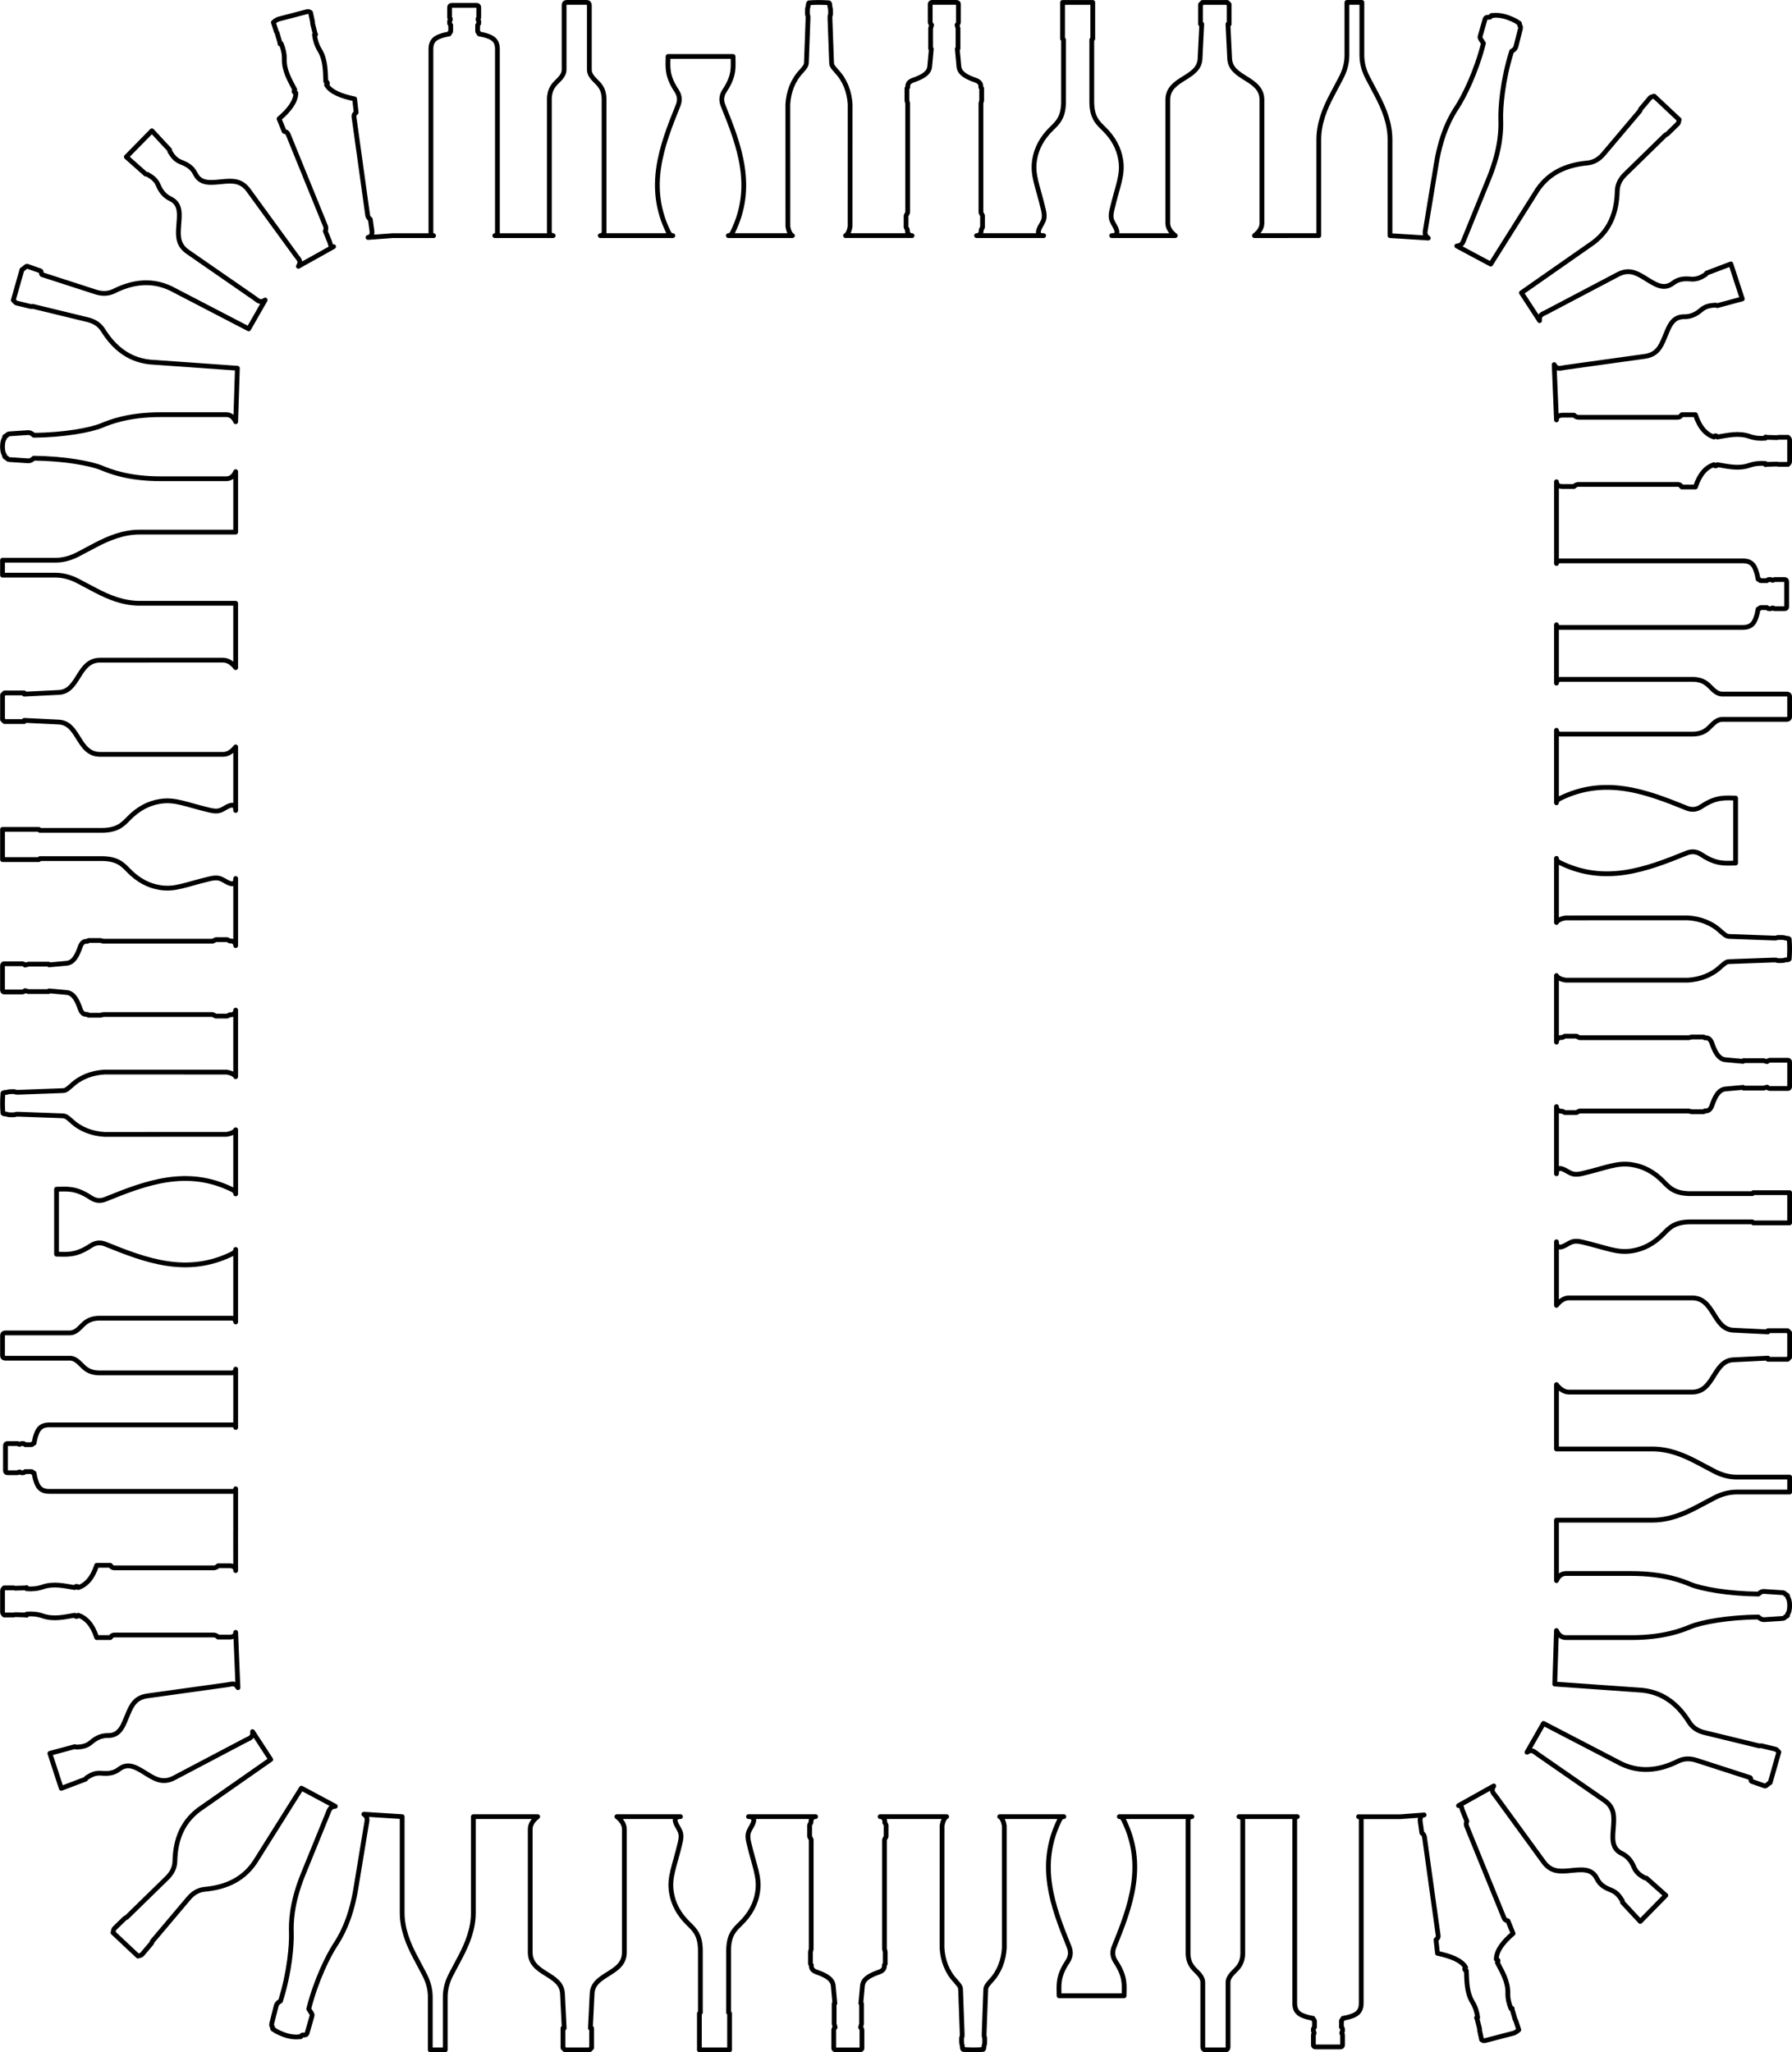 <svg xmlns="http://www.w3.org/2000/svg" height="484.44mm" width="423.11mm" viewBox="0 0 1499.196 1716.513"><path stroke-linejoin="round" d="M1302.16 402.96c0 2.96 2.424 3.937 5.127 3.937h9.572c.653-.676 1.756-1.728 3.932-1.728h82.557c2.766 0 2.79 1.428 3.691 2.129h11.383c3.566-10.875 8.93-16.492 15.473-18.644.238 1.2 2.221 1.501 2.871 0 8.893 1.476 17.798 3.713 27.033.475 4.364-1.452 8.74-1.851 13.238-1.45v.95c.475 0 .951-.231 1.426-.251l8.215-.25c.35 0 .7.275 1.05.275h8.122c.45-.675 1.351-1.002 1.351-2.353v-17.935c0-1.352-.901-1.676-1.351-2.352h-8.121c-.375 0-.701.276-1.051.276l-8.215-.252c-.475 0-.95-.25-1.426-.25v.951c-4.499.376-8.874.074-13.238-1.452-9.235-3.234-18.14-1-27.033.477-.645-1.502-2.62-1.201-2.87 0-6.543-2.16-11.907-7.767-15.474-18.644h-11.383c-.91.7-.928 2.127-3.691 2.127h-82.557c-2.18 0-3.282-1.05-3.932-1.726h-9.572c-2.7 0-5.127.98-5.127 3.937l-1.925-46.243c2.45 4.446 5.115 2.939 8.88 2.415l66.951-9.316c10.056-1.399 13.168-7.806 16.247-15.13 3.815-9.063 6.29-18.169 16.684-18.022 6.09.096 10.55-2.556 14.071-5.604 4.234-3.655 8.467-3.81 12.247-4.103l1.337.444 20.94-5.641-9.543-29.258-20.28 7.682-.825 1.142c-3.236 1.975-6.76 4.327-12.331 3.841-4.64-.41-10.07-.46-14.86 3.3-8.186 6.406-15.632.718-24.024-4.409-6.778-4.144-13.146-7.495-22.13-2.767l-59.818 31.48c-3.364 1.77-6.322 2.136-5.722 7.177l-15.215-23.32 56.98-39.796c17.044-11.067 22.762-27.453 23.169-45.121.133-5.745 2.603-10.258 6.634-14.194l12.938-12.632 20.757-20.266c.658-.293 1.315-.55 1.816-1.039l8.413-8.214c.895-.873.824-2.378 1.234-3.548l-20.922-19.642c-1.166.488-2.636.524-3.45 1.487l-7.588 8.98c-.452.535-.624 1.24-.907 1.886l-18.722 22.158-11.67 13.812c-3.636 4.303-7.914 7.047-13.64 7.588-17.592 1.674-33.53 8.23-43.76 25.79l-36.979 58.768-28.363-15.16c4.335-.202 4.952-2.8 6.297-6.102l20.602-50.596c10.353-25.426 10.086-42.086 9.873-49.135-.302-10.062 1.441-32.834 9.11-57.04 2.379-1.255 3.26-2.677 3.63-4.15l3.688-14.657c.455-2.219-.281-2.061-.62-2.802-.088-.948.362-2.012-1.67-2.563-.515-1.008-7.256-3.938-10.786-4.89-3.534-.951-8.472-1.364-9.446-.777l-.032-.01c-2.043-.496-2.193.548-2.765 1.31-.695.423-3.553-.577-4.22 1.556l-4.17 14.528c-.568 1.438 1.437 3.532 2.784 5.833-6.236 24.615-16.605 45.013-22.126 53.43-3.865 5.898-12.81 19.988-17.273 47.075l-8.882 53.902c-.58 3.518-1.444 6.027 2.14 8.46l-32.047-2.029V116.78c0-13.709-5.047-25.982-10.976-37.21l-7.448-14.099c-2.938-5.541-5.096-11.949-5.096-19.193V2.016h-12.514v44.262c0 7.245-2.153 13.652-5.096 19.193l-7.448 14.098c-5.932 11.228-10.978 23.502-10.978 37.211v80.295H1049.5c4.015-3.1 6.242-6.597 6.242-10.463V83.572c0-18.616-26.162-17.437-26.987-34.412l-1.427-28.978h1V3.68l-1.651-1.65h-20.638l-1.652 1.65v16.502h1l-1.426 28.978c-.831 16.975-26.987 15.797-26.987 34.412v103.04c0 3.866 2.222 7.362 6.241 10.463h-53.179c8.142 0 2.803-7.541 1.476-9.992-1.627-2.948-2.753-5.312-1.25-11.656 4.787-20.376 9.374-28.841 7.347-41.678-1.522-9.578-6.088-18.347-14.432-26.396-5.048-4.874-9.791-9.418-9.791-22.482V33.242l.827-.824V2.026h-25.265v30.392l.824.824v51.629c0 13.064-4.743 17.608-9.791 22.482-8.344 8.05-12.903 16.819-14.43 26.396-2.025 12.836 2.56 21.302 7.348 41.678 1.492 6.344.376 8.708-1.251 11.656-1.324 2.45-6.656 9.992 1.476 9.992h-56.131c2.903 0 4.08-2.45 3.874-4.89l1.126-2.153v-9.58l-1.325-2.648V86.39l.6-2.352v-10.09l-.702-.926c.375-4.929-3.728-5.616-6.832-6.826-6.472-2.526-11.042-5.382-11.525-10.7l-1.327-14.575.6-.299V23.806l-.8-2.955c.977-1.05 1.126-1.726 1.126-2.547V3.425c0-1.15-1.027-1.425-1.728-1.425h-20.136c-.7 0-1.728.275-1.728 1.425v14.88c0 .825.25 1.5 1.126 2.546l-.8 2.955v16.816l.6.3-1.326 14.573c-.476 5.32-5.055 8.175-11.527 10.701-3.104 1.2-7.212 1.9-6.834 6.826l-.7.926v10.09l.6 2.352v91.414l-1.325 2.648v9.58l1.126 2.153c-.25 2.45.975 4.89 3.876 4.89h-55.656c2.127-.9 3.479-5.027 3.822-7.678l.025-102.25c-.651-10.24-4.146-19.942-11.326-27.51-2.103-2.425-3-3.525-3.539-4.542-.6-.95-.626-1.975-.676-3.063l-1.327-36.701c.01-1.85 0-2.226.252-2.54.275-.574.325-1.123.25-3.474 0-1.7-.251-2.885-.326-3.05-.25-.25-.276-.827-.301-1.502 0-1.35-.3-2.1-.7-2.4-2.768-.213-5.55-.332-8.331-.339-2.782-.01-5.565.1-8.331.338h-.057c-.401.3-.625 1.05-.7 2.4 0 .676-.251 1.353-.301 1.503-.25.25-.277 1.35-.327 3.05 0 2.351 0 2.89.25 3.475.25.3.253.7.253 2.539l-1.328 36.428c0 1.4-.25 2.575-.952 3.785-.575.926-1.475 2.026-3.28 4.094-7.18 7.567-10.678 17.269-11.326 27.51l.025 102.25c.35 2.65 1.702 6.787 3.822 7.678h-53.644c2.03 0 3.033-1.645 3.733-3.07 18.388-37.545 5.762-71.53-8.122-105.75-1.456-3.64-1.845-7.735 1.326-12.507 8.552-12.854 7.025-20.114 7.025-28.524h-54.364c0 8.41-1.517 15.67 7.027 28.524 3.179 4.772 2.78 8.868 1.328 12.506-13.886 34.22-26.51 68.206-8.124 105.75.703 1.42 1.704 3.07 3.731 3.07h-60.662c1.352 0 3.167-1.15 3.167-2.988V83.067c0-8.625-3.856-12.28-7.215-15.557-2.748-2.685-5.102-5.636-5.102-9.142V4.393c0-.7-.25-2.375-2.277-2.375h-16.57c-2.152 0-2.276 1.65-2.276 2.375v53.975c0 3.506-2.354 6.457-5.102 9.142-3.357 3.276-7.213 6.932-7.213 15.557v111.02c0 1.826 1.827 2.989 3.166 2.989h-48.826c1.22 0 2.188-1.085 2.188-2.66V40.906c0-6.312-3.193-8.824-7.06-10.324-3.896-1.526-5.734-1.65-8.254-2.2l-.125-.726c-.703-.475-1.108-.974-1.108-1.55v-5.108c.463-.476.926-1.026.926-1.65v-1.552c0-.675-.64-.6-.64-1.675 0-1.026.64-.801.64-1.551V6.203c0-1.05-.568-1.725-1.667-1.725h-21.057c-1.099 0-1.665.674-1.665 1.725v8.367c0 .75.639.55.639 1.55 0 1.076-.64 1.001-.64 1.676v1.551c0 .625.462 1.175.925 1.65v5.11c0 .575-.402 1.074-1.108 1.549l-.125.726c-2.52.55-4.356.7-8.251 2.2-3.868 1.495-7.063 4.012-7.063 10.324v153.51c0 1.56.969 2.66 2.187 2.66m828.69 1320.9c-2.932.408-3.565 2.943-3.192 5.62l1.319 9.48c.76.554 1.953 1.502 2.253 3.657l11.377 81.767c.381 2.739-1.188 2.993-1.783 3.967l1.285 11.31c11.208 2.315 20.02 5.8 23.508 11.738-1.124.486-.997 2.488.608 2.805.44 9.004.139 18.18 5.259 26.52 2.342 3.958 3.659 8.15 4.22 12.631l-.929.202c.101.464.427.88.547 1.34l1.984 7.976c.074.342-.122.743-.047 1.085l1.719 7.937c.755.296 1.265 1.108 2.586.822l24.39-6.358c1.296-.384 3.63-2.069 4.135-2.705l-2.499-7.727c-.115-.357-.478-.582-.585-.915l-2.288-7.893c-.146-.452-.054-.982-.2-1.434l-.906.293c-1.741-4.165-2.801-8.421-2.691-13.043.236-9.782-4.63-17.568-8.77-25.575 1.23-1.076.336-2.864-.884-2.732.042-6.889 5.324-14.171 14.053-21.576l-4.292-10.542c-.993-.579-2.32-.058-3.362-2.617l-31.132-76.459c-.822-2.02-.265-3.435.116-4.292l-3.61-8.865c-1.018-2.502-.59-5.204-3.354-4.157l29.473-16.462c-2.768 4.256-.3 5.901 1.938 8.974l39.797 54.639c5.978 8.207 13.186 8.023 21.098 7.3 9.793-.893 19-2.682 23.504 6.686 2.63 5.492 7.511 7.866 11.852 9.555 5.21 2.035 7.326 5.704 9.351 8.909l.233 1.39 14.774 15.875 21.397-21.82-16.225-14.39-1.394-.2c-3.253-1.947-6.972-3.975-9.13-9.134-1.793-4.3-4.602-8.663-10.095-11.293-9.368-4.505-7.57-13.786-6.913-23.598.533-7.927.599-15.1-7.75-20.877l-55.58-38.47c-3.126-2.164-4.853-4.609-9.044-1.744l13.778-24.102 61.658 32.016c17.702 9.98 34.993 7.49 50.821-.37 5.147-2.555 10.33-2.478 15.691-.744l17.205 5.563 27.602 8.924c.566.446.444 2.818 1.105 3.05l11.094 3.892c1.18.414 3.242-2.58 4.468-2.763l7.264-25.606c-.958-.825-1.646-2.123-2.871-2.42l-11.425-2.776c-.68-.165-1.388 0-2.092.031l-28.19-6.846-17.57-4.267c-5.476-1.33-9.916-3.97-12.964-8.848-9.374-14.98-22.724-26.13-43.034-26.846l-69.33-4.92 1.443-44.771c1.725 3.982 4.435 5.929 8.002 5.929h54.63c27.454 0 42.85-6.336 49.368-9.031 9.302-3.847 31.518-8.02 56.91-8.17 1.925 1.878 3.549 2.278 5.064 2.178l15.082-1c2.25-.25 1.874-.902 2.475-1.453.875-.375 2.025-.275 1.925-2.377.8-.8 1.627-3.279 1.627-6.935 0-3.66-.826-6.13-1.627-6.938v-.033c0-2.102-1.05-2.001-1.925-2.377-.576-.575-.25-1.252-2.475-1.452l-15.082-1.001c-1.525-.25-3.146.325-5.064 2.178-25.392-.25-47.607-4.326-56.91-8.173-6.517-2.693-21.914-9.03-49.367-9.03h-54.631c-3.567 0-6.284 1.952-8.002 5.93v-50.537h80.295c13.709 0 25.982-5.046 37.21-10.976l14.099-7.447c5.541-2.939 11.949-5.096 19.193-5.096h44.262v-12.514h-44.262c-7.245 0-13.652-2.153-19.193-5.096l-14.098-7.448c-11.228-5.932-23.502-10.978-37.211-10.978h-80.295v-53.815c3.1 4.015 6.596 6.242 10.463 6.242h103.04c18.616 0 17.437-26.162 34.412-26.988l28.978-1.427v1h16.502l1.65-1.651v-20.638l-1.65-1.652h-16.502v1l-28.978-1.426c-16.975-.831-15.797-26.987-34.412-26.987h-103.04c-3.866 0-7.362 2.222-10.463 6.241v-53.179c0 8.142 7.541 2.803 9.992 1.476 2.948-1.627 5.312-2.753 11.656-1.25 20.376 4.787 28.84 9.374 41.678 7.347 9.578-1.522 18.347-6.088 26.396-14.432 4.874-5.048 9.418-9.791 22.482-9.791h51.629l.824.827h30.392v-25.265h-30.392l-.824.824h-51.63c-13.063 0-17.607-4.743-22.481-9.791-8.05-8.344-16.82-12.903-26.396-14.43-12.836-2.025-21.302 2.56-41.678 7.348-6.345 1.492-8.708.376-11.656-1.251-2.451-1.324-9.992-6.656-9.992 1.476v-56.131c0 2.903 2.45 4.08 4.89 3.874l2.153 1.126h9.58l2.648-1.325h91.414l2.352.6h10.09l.925-.702c4.93.375 5.616-3.728 6.827-6.832 2.525-6.472 5.382-11.042 10.7-11.525l14.575-1.327.299.6h16.816l2.955-.8c1.05.977 1.726 1.126 2.546 1.126h14.88c1.15 0 1.425-1.027 1.425-1.728v-20.136c0-.7-.275-1.728-1.426-1.728h-14.879c-.825 0-1.501.25-2.546 1.126l-2.955-.8h-16.816l-.3.601-14.573-1.327c-5.32-.476-8.176-5.055-10.701-11.527-1.2-3.104-1.9-7.212-6.827-6.834l-.925-.7h-10.09l-2.352.6h-91.414l-2.648-1.325h-9.58l-2.153 1.126c-2.45-.25-4.89.975-4.89 3.876v-55.656c.9 2.128 5.027 3.479 7.677 3.822l102.25.025c10.241-.651 19.942-4.145 27.51-11.326 2.426-2.103 3.525-3 4.543-3.538.95-.601 1.975-.627 3.063-.677l36.7-1.327c1.851.01 2.227 0 2.54.252.575.275 1.124.325 3.474.25 1.7 0 2.886-.251 3.051-.326.25-.25.827-.276 1.502-.301 1.35 0 2.1-.3 2.4-.7.213-2.768.332-5.55.338-8.331.01-2.782-.1-5.564-.337-8.331v-.057c-.3-.4-1.05-.625-2.4-.7-.676 0-1.353-.251-1.503-.301-.25-.25-1.35-.276-3.05-.326-2.351 0-2.89 0-3.475.25-.3.25-.701.252-2.54.252l-36.427-1.327c-1.4 0-2.575-.252-3.785-.952-.926-.576-2.026-1.476-4.094-3.28-7.567-7.181-17.27-10.678-27.51-11.326l-102.25.025c-2.65.35-6.788 1.701-7.678 3.821v-53.644c0 2.03 1.645 3.033 3.07 3.734 37.544 18.388 71.53 5.76 105.75-8.122 3.639-1.457 7.735-1.846 12.506 1.325 12.854 8.552 20.114 7.025 28.524 7.025v-54.364c-8.41 0-15.67-1.517-28.524 7.028-4.771 3.179-8.867 2.779-12.506 1.327-34.22-13.886-68.206-26.51-105.75-8.124-1.42.703-3.07 1.704-3.07 3.732v-60.662c0 1.351 1.15 3.167 2.988 3.167h111.02c8.625 0 12.281-3.857 15.557-7.216 2.686-2.748 5.637-5.101 9.143-5.101h53.975c.7 0 2.375-.25 2.375-2.278v-16.568c0-2.152-1.65-2.277-2.375-2.277h-53.975c-3.506 0-6.457-2.354-9.143-5.102-3.276-3.356-6.931-7.213-15.557-7.213h-111.02c-1.825 0-2.988 1.828-2.988 3.167v-48.826c0 1.218 1.085 2.187 2.66 2.187h153.51c6.312 0 8.824-3.193 10.324-7.06 1.526-3.896 1.65-5.734 2.2-8.254l.726-.125c.475-.703.974-1.108 1.549-1.108h5.11c.474.463 1.024.927 1.65.927h1.55c.676 0 .6-.642 1.676-.642 1.025 0 .8.642 1.55.642h8.368c1.05 0 1.725-.57 1.725-1.668v-21.057c0-1.099-.675-1.665-1.725-1.665h-8.367c-.75 0-.55.639-1.55.639-1.076 0-1.001-.64-1.677-.64h-1.55c-.626 0-1.176.462-1.65.925h-5.11c-.575 0-1.074-.402-1.549-1.108l-.727-.125c-.55-2.52-.698-4.356-2.199-8.251-1.495-3.867-4.012-7.063-10.324-7.063h-153.51c-1.56 0-2.66.969-2.66 2.188m-1105 842.25c0-2.961-2.423-3.937-5.127-3.937h-9.572c-.653.676-1.756 1.728-3.932 1.728H95.97c-2.765 0-2.79-1.428-3.691-2.129H80.896c-3.566 10.875-8.93 16.492-15.473 18.644-.238-1.201-2.221-1.502-2.871 0-8.893-1.477-17.798-3.714-27.033-.475-4.364 1.452-8.74 1.85-13.238 1.45v-.95c-.475 0-.95.23-1.426.25l-8.215.25c-.35 0-.7-.275-1.05-.275H3.467c-.45.676-1.351 1.002-1.351 2.354v17.935c0 1.351.901 1.676 1.351 2.351h8.121c.376 0 .701-.275 1.051-.275l8.215.252c.475 0 .95.25 1.426.25v-.952c4.499-.375 8.874-.074 13.238 1.453 9.235 3.233 18.14 1 27.033-.477.645 1.501 2.62 1.2 2.87 0 6.543 2.16 11.907 7.767 15.474 18.644h11.383c.91-.701.928-2.127 3.691-2.127h82.557c2.181 0 3.282 1.05 3.932 1.726h9.572c2.701 0 5.127-.981 5.127-3.937l1.925 46.243c-2.45-4.446-5.115-2.94-8.88-2.415l-66.951 9.315c-10.056 1.4-13.168 7.807-16.247 15.13-3.815 9.064-6.29 18.17-16.684 18.022-6.089-.096-10.55 2.557-14.071 5.605-4.234 3.655-8.467 3.81-12.247 4.103l-1.337-.444-20.94 5.641 9.543 29.258 20.28-7.682.825-1.142c3.236-1.975 6.76-4.327 12.331-3.841 4.64.41 10.07.46 14.86-3.3 8.187-6.406 15.632-.718 24.024 4.409 6.778 4.144 13.146 7.495 22.13 2.767l59.818-31.48c3.364-1.77 6.322-2.137 5.722-7.177l15.215 23.319-56.98 39.797c-17.044 11.067-22.762 27.453-23.169 45.121-.133 5.745-2.602 10.258-6.634 14.194l-12.938 12.632-20.757 20.266c-.658.293-1.315.55-1.816 1.039l-8.413 8.213c-.895.874-.824 2.379-1.233 3.549l20.922 19.642c1.165-.488 2.635-.524 3.448-1.487l7.589-8.98c.452-.535.624-1.24.907-1.886l18.723-22.158 11.67-13.812c3.636-4.303 7.914-7.047 13.64-7.588 17.592-1.674 33.53-8.23 43.76-25.79l36.979-58.768 28.363 15.16c-4.335.202-4.952 2.8-6.297 6.102l-20.602 50.596c-10.353 25.426-10.086 42.086-9.873 49.135.302 10.062-1.441 32.834-9.11 57.04-2.379 1.255-3.26 2.676-3.63 4.149l-3.688 14.658c-.455 2.219.281 2.06.62 2.801.088.949-.362 2.012 1.67 2.564.515 1.008 7.256 3.938 10.787 4.89 3.533.951 8.47 1.364 9.445.777l.032.01c2.043.496 2.193-.548 2.765-1.31.695-.423 3.553.577 4.22-1.556l4.17-14.528c.568-1.438-1.437-3.532-2.784-5.833 6.236-24.616 16.605-45.013 22.126-53.43 3.866-5.898 12.81-19.988 17.273-47.075l8.882-53.903c.58-3.518 1.444-6.027-2.14-8.46l32.047 2.029v80.295c0 13.709 5.047 25.982 10.976 37.211l7.448 14.098c2.938 5.542 5.096 11.949 5.096 19.193v44.262h12.514v-44.262c0-7.245 2.153-13.652 5.096-19.193l7.448-14.098c5.931-11.228 10.978-23.502 10.978-37.211v-80.295h53.814c-4.015 3.1-6.242 6.597-6.242 10.463v103.04c0 18.616 26.162 17.437 26.987 34.412l1.427 28.978h-1v16.502l1.651 1.65h20.638l1.652-1.65v-16.502h-1.001l1.427-28.978c.83-16.975 26.987-15.797 26.987-34.412v-103.04c0-3.866-2.222-7.362-6.242-10.463h53.18c-8.142 0-2.803 7.541-1.476 9.992 1.626 2.949 2.752 5.312 1.25 11.656-4.787 20.376-9.375 28.841-7.347 41.678 1.521 9.578 6.087 18.347 14.432 26.396 5.048 4.874 9.791 9.419 9.791 22.482v51.63l-.827.823v30.392h25.265v-30.392l-.825-.824v-51.629c0-13.064 4.744-17.608 9.792-22.482 8.344-8.05 12.903-16.819 14.43-26.396 2.025-12.836-2.56-21.302-7.348-41.678-1.492-6.344-.376-8.708 1.25-11.656 1.325-2.45 6.657-9.992-1.475-9.992h56.131c-2.903 0-4.08 2.45-3.874 4.89l-1.126 2.153v9.58l1.325 2.648v91.414l-.6 2.352v10.09l.702.926c-.376 4.929 3.728 5.616 6.832 6.826 6.472 2.526 11.042 5.382 11.525 10.701l1.327 14.574-.6.299v16.816l.8 2.955c-.977 1.05-1.127 1.727-1.127 2.547v14.879c0 1.15 1.028 1.426 1.728 1.426h20.136c.701 0 1.728-.276 1.728-1.426v-14.88c0-.824-.25-1.5-1.126-2.546l.8-2.955v-16.816l-.6-.299 1.327-14.574c.476-5.32 5.055-8.175 11.527-10.701 3.104-1.2 7.212-1.9 6.834-6.826l.7-.926v-10.09l-.6-2.352v-91.414l1.325-2.648v-9.58l-1.126-2.152c.25-2.451-.975-4.891-3.876-4.891h55.656c-2.128.9-3.479 5.027-3.822 7.678l-.025 102.25c.65 10.24 4.145 19.942 11.326 27.51 2.103 2.425 3 3.525 3.538 4.543.601.95.627 1.974.677 3.062l1.327 36.701c-.01 1.85 0 2.227-.252 2.54-.275.574-.325 1.123-.25 3.474 0 1.7.251 2.886.326 3.05.25.25.276.827.301 1.503 0 1.35.3 2.1.7 2.4 2.768.212 5.55.332 8.331.338 2.782.01 5.564-.1 8.331-.338h.057c.4-.3.625-1.05.7-2.4 0-.676.251-1.352.301-1.502.25-.25.277-1.35.327-3.051 0-2.35 0-2.89-.25-3.475-.251-.3-.253-.7-.253-2.539l1.328-36.428c0-1.4.25-2.575.951-3.785.576-.925 1.476-2.026 3.28-4.094 7.181-7.567 10.679-17.269 11.327-27.51l-.025-102.25c-.35-2.65-1.702-6.787-3.822-7.677h53.644c-2.03 0-3.033 1.644-3.734 3.07-18.388 37.544-5.76 71.53 8.122 105.75 1.457 3.638 1.846 7.734-1.325 12.506-8.552 12.854-7.025 20.114-7.025 28.524h54.364c0-8.41 1.517-15.67-7.028-28.524-3.178-4.772-2.779-8.867-1.327-12.506 13.886-34.22 26.51-68.206 8.124-105.75-.703-1.42-1.704-3.07-3.732-3.07h60.662c-1.351 0-3.166 1.15-3.166 2.988v111.02c0 8.625 3.856 12.28 7.215 15.557 2.748 2.686 5.102 5.636 5.102 9.142v53.975c0 .7.25 2.375 2.277 2.375h16.568c2.152 0 2.277-1.65 2.277-2.375v-53.975c0-3.506 2.354-6.456 5.102-9.142 3.356-3.276 7.213-6.932 7.213-15.557v-111.02c0-1.826-1.828-2.988-3.167-2.988h48.826c-1.218 0-2.187 1.084-2.187 2.66v153.51c0 6.312 3.193 8.823 7.06 10.324 3.896 1.525 5.734 1.649 8.254 2.199l.125.726c.703.476 1.108.974 1.108 1.55v5.109c-.463.475-.926 1.025-.926 1.65v1.55c0 .676.64.601.64 1.677 0 1.025-.64.8-.64 1.55v8.368c0 1.05.568 1.724 1.667 1.724h21.057c1.099 0 1.665-.674 1.665-1.724v-8.368c0-.75-.639-.55-.639-1.55 0-1.076.64-1.001.64-1.676v-1.551c0-.625-.462-1.175-.925-1.65v-5.11c0-.575.402-1.073 1.108-1.549l.125-.726c2.52-.55 4.356-.699 8.251-2.2 3.868-1.495 7.063-4.012 7.063-10.323V1522.1c0-1.56-.969-2.66-2.188-2.66m-828.69-1320.9c2.933-.408 3.566-2.943 3.193-5.62l-1.319-9.482c-.76-.553-1.953-1.5-2.253-3.655l-11.377-81.767c-.381-2.74 1.188-2.994 1.783-3.967l-1.285-11.31c-11.208-2.316-20.02-5.8-23.508-11.738 1.124-.487.997-2.489-.608-2.806-.44-9.004-.139-18.18-5.259-26.52-2.342-3.958-3.659-8.15-4.22-12.631l.928-.201c-.1-.465-.426-.88-.546-1.34l-1.984-7.976c-.074-.342.121-.743.047-1.086l-1.719-7.936c-.756-.297-1.265-1.11-2.586-.823l-24.39 6.359c-1.296.383-3.63 2.068-4.135 2.704l2.499 7.727c.115.357.478.582.585.915l2.288 7.894c.146.452.054.981.2 1.433l.906-.293c1.741 4.165 2.801 8.421 2.69 13.043-.235 9.782 4.63 17.568 8.772 25.575-1.23 1.076-.337 2.864.883 2.732-.042 6.89-5.324 14.171-14.053 21.576l4.292 10.542c.993.579 2.32.058 3.362 2.617l31.132 76.459c.822 2.02.265 3.435-.116 4.292l3.61 8.865c1.018 2.502.59 5.204 3.354 4.157l-29.472 16.462c2.768-4.256.3-5.901-1.938-8.974L207.89 159.13c-5.978-8.206-13.186-8.023-21.097-7.3-9.793.893-19 2.683-23.504-6.685-2.63-5.493-7.511-7.867-11.852-9.556-5.21-2.034-7.326-5.704-9.351-8.909l-.233-1.39-14.774-15.875-21.397 21.82 16.225 14.39 1.394.2c3.253 1.948 6.972 3.975 9.13 9.134 1.793 4.3 4.602 8.663 10.095 11.293 9.368 4.505 7.57 13.786 6.913 23.598-.533 7.927-.599 15.1 7.75 20.877l55.58 38.47c3.126 2.164 4.854 4.609 9.044 1.744l-13.778 24.102-61.658-32.016c-17.702-9.98-34.993-7.489-50.821.37-5.147 2.555-10.33 2.478-15.691.745l-17.204-5.563-27.602-8.925c-.566-.446-.444-2.818-1.105-3.05l-11.094-3.892c-1.18-.414-3.242 2.58-4.467 2.763l-7.265 25.606c.958.825 1.646 2.124 2.87 2.421l11.426 2.775c.68.165 1.388 0 2.092-.031l28.19 6.846 17.57 4.268c5.476 1.33 9.916 3.969 12.964 8.847 9.374 14.98 22.724 26.13 43.034 26.846l69.33 4.92-1.443 44.771c-1.725-3.982-4.436-5.928-8.002-5.928h-54.63c-27.454 0-42.85 6.335-49.368 9.03-9.302 3.848-31.518 8.02-56.91 8.17-1.925-1.877-3.549-2.278-5.064-2.178l-15.082 1c-2.25.251-1.875.903-2.475 1.453-.875.376-2.026.275-1.926 2.377-.8.801-1.626 3.279-1.626 6.936 0 3.659.826 6.129 1.626 6.937v.033c0 2.103 1.05 2.002 1.926 2.377.575.576.25 1.252 2.475 1.453l15.082 1c1.525.25 3.146-.325 5.064-2.177 25.392.25 47.607 4.326 56.91 8.173 6.517 2.693 21.914 9.029 49.367 9.029h54.631c3.566 0 6.284-1.952 8.002-5.93v50.537h-80.295c-13.709 0-25.982 5.047-37.21 10.976l-14.099 7.448c-5.541 2.938-11.949 5.096-19.193 5.096H2.102v12.514h44.262c7.245 0 13.652 2.152 19.193 5.096l14.098 7.447c11.228 5.932 23.502 10.978 37.211 10.978h80.295v53.815c-3.1-4.014-6.596-6.241-10.463-6.241H83.658c-18.616 0-17.437 26.162-34.412 26.987l-28.978 1.427v-1.001H3.766l-1.65 1.652v20.638l1.65 1.652h16.502v-1.001l28.978 1.427c16.975.83 15.797 26.987 34.412 26.987h103.04c3.866 0 7.362-2.222 10.463-6.242v53.18c0-8.143-7.541-2.803-9.992-1.477-2.948 1.627-5.312 2.753-11.656 1.251-20.376-4.788-28.84-9.375-41.678-7.348-9.578 1.522-18.347 6.088-26.396 14.432-4.874 5.049-9.418 9.792-22.482 9.792H33.328l-.824-.827H2.112v25.265h30.392l.824-.825h51.63c13.063 0 17.607 4.743 22.481 9.791 8.05 8.345 16.82 12.903 26.396 14.43 12.836 2.025 21.302-2.56 41.678-7.347 6.345-1.492 8.708-.376 11.656 1.25 2.45 1.325 9.992 6.656 9.992-1.475v56.13c0-2.903-2.45-4.079-4.89-3.874l-2.153-1.126h-9.58l-2.648 1.326H86.476l-2.352-.6h-10.09l-.926.701c-4.929-.375-5.615 3.729-6.826 6.832-2.526 6.473-5.382 11.042-10.7 11.525l-14.575 1.328-.299-.6H23.892l-2.955.799c-1.05-.976-1.726-1.126-2.547-1.126H3.511c-1.15 0-1.425 1.027-1.425 1.728v20.136c0 .7.275 1.728 1.425 1.728h14.88c.825 0 1.5-.25 2.546-1.126l2.955.8h16.816l.3-.6 14.573 1.327c5.32.475 8.176 5.055 10.701 11.527 1.2 3.103 1.9 7.212 6.826 6.834l.926.7h10.09l2.352-.6h91.414l2.648 1.325h9.58l2.153-1.126c2.45.25 4.89-.976 4.89-3.877v55.656c-.9-2.127-5.027-3.478-7.677-3.821l-102.25-.025c-10.241.65-19.942 4.145-27.51 11.326-2.426 2.102-3.526 3-4.543 3.538-.95.6-1.975.626-3.063.676l-36.7 1.328c-1.851-.01-2.227 0-2.54-.253-.575-.275-1.124-.325-3.475-.25-1.7 0-2.885.252-3.05.327-.25.25-.827.276-1.502.3-1.35 0-2.1.3-2.4.7-.213 2.769-.332 5.55-.339 8.332-.01 2.781.1 5.564.338 8.33v.058c.3.4 1.05.625 2.4.7.676 0 1.353.25 1.503.3.25.251 1.35.277 3.05.327 2.351 0 2.89 0 3.475-.25.3-.25.701-.252 2.54-.252l36.427 1.327c1.4 0 2.575.251 3.785.952.926.576 2.026 1.476 4.094 3.28 7.567 7.18 17.269 10.678 27.51 11.326l102.25-.025c2.65-.35 6.788-1.701 7.678-3.821v53.644c0-2.03-1.645-3.033-3.07-3.734-37.545-18.388-71.53-5.761-105.75 8.122-3.64 1.457-7.735 1.846-12.507-1.325-12.854-8.552-20.114-7.026-28.524-7.026v54.364c8.41 0 15.67 1.518 28.524-7.027 4.772-3.179 8.868-2.779 12.506-1.327 34.22 13.886 68.206 26.51 105.75 8.124 1.42-.704 3.07-1.705 3.07-3.732v60.662c0-1.352-1.15-3.167-2.987-3.167H83.154c-8.625 0-12.281 3.856-15.557 7.215-2.686 2.748-5.637 5.102-9.143 5.102H4.479c-.7 0-2.375.25-2.375 2.277v16.57c0 2.152 1.65 2.277 2.375 2.277h53.975c3.506 0 6.457 2.354 9.143 5.102 3.276 3.356 6.931 7.213 15.557 7.213h111.02c1.825 0 2.988-1.828 2.988-3.167v48.826c0-1.219-1.085-2.187-2.66-2.187H40.992c-6.312 0-8.824 3.193-10.324 7.06-1.526 3.896-1.65 5.734-2.2 8.253l-.726.125c-.475.704-.974 1.109-1.549 1.109h-5.11c-.474-.463-1.025-.927-1.65-.927h-1.55c-.676 0-.601.641-1.676.641-1.026 0-.8-.641-1.551-.641H6.289c-1.05 0-1.725.569-1.725 1.667v21.057c0 1.1.674 1.666 1.725 1.666h8.367c.75 0 .55-.64 1.55-.64 1.076 0 1.001.64 1.676.64h1.551c.625 0 1.176-.462 1.65-.925h5.11c.575 0 1.074.403 1.549 1.109l.726.125c.55 2.52.7 4.355 2.2 8.25 1.495 3.868 4.012 7.063 10.324 7.063h153.51c1.56 0 2.66-.968 2.66-2.187m130.53-1048.1h35.029-35.03m974.49 239.2v35.029-35.03m-130.53 1083.2l-35.028.001h35.029m-974.49-239.2v-35.03 35.03m1105-877.28l.014 33.323-.014-33.323m-110.76 1115l-19.764 1.474 19.764-1.474m-994.25-204.4l-.014-33.323.014 33.323m110.76-1115l19.764-1.474-19.764 1.474" stroke="#000" stroke-linecap="round" stroke-width="4" fill="none"/></svg>